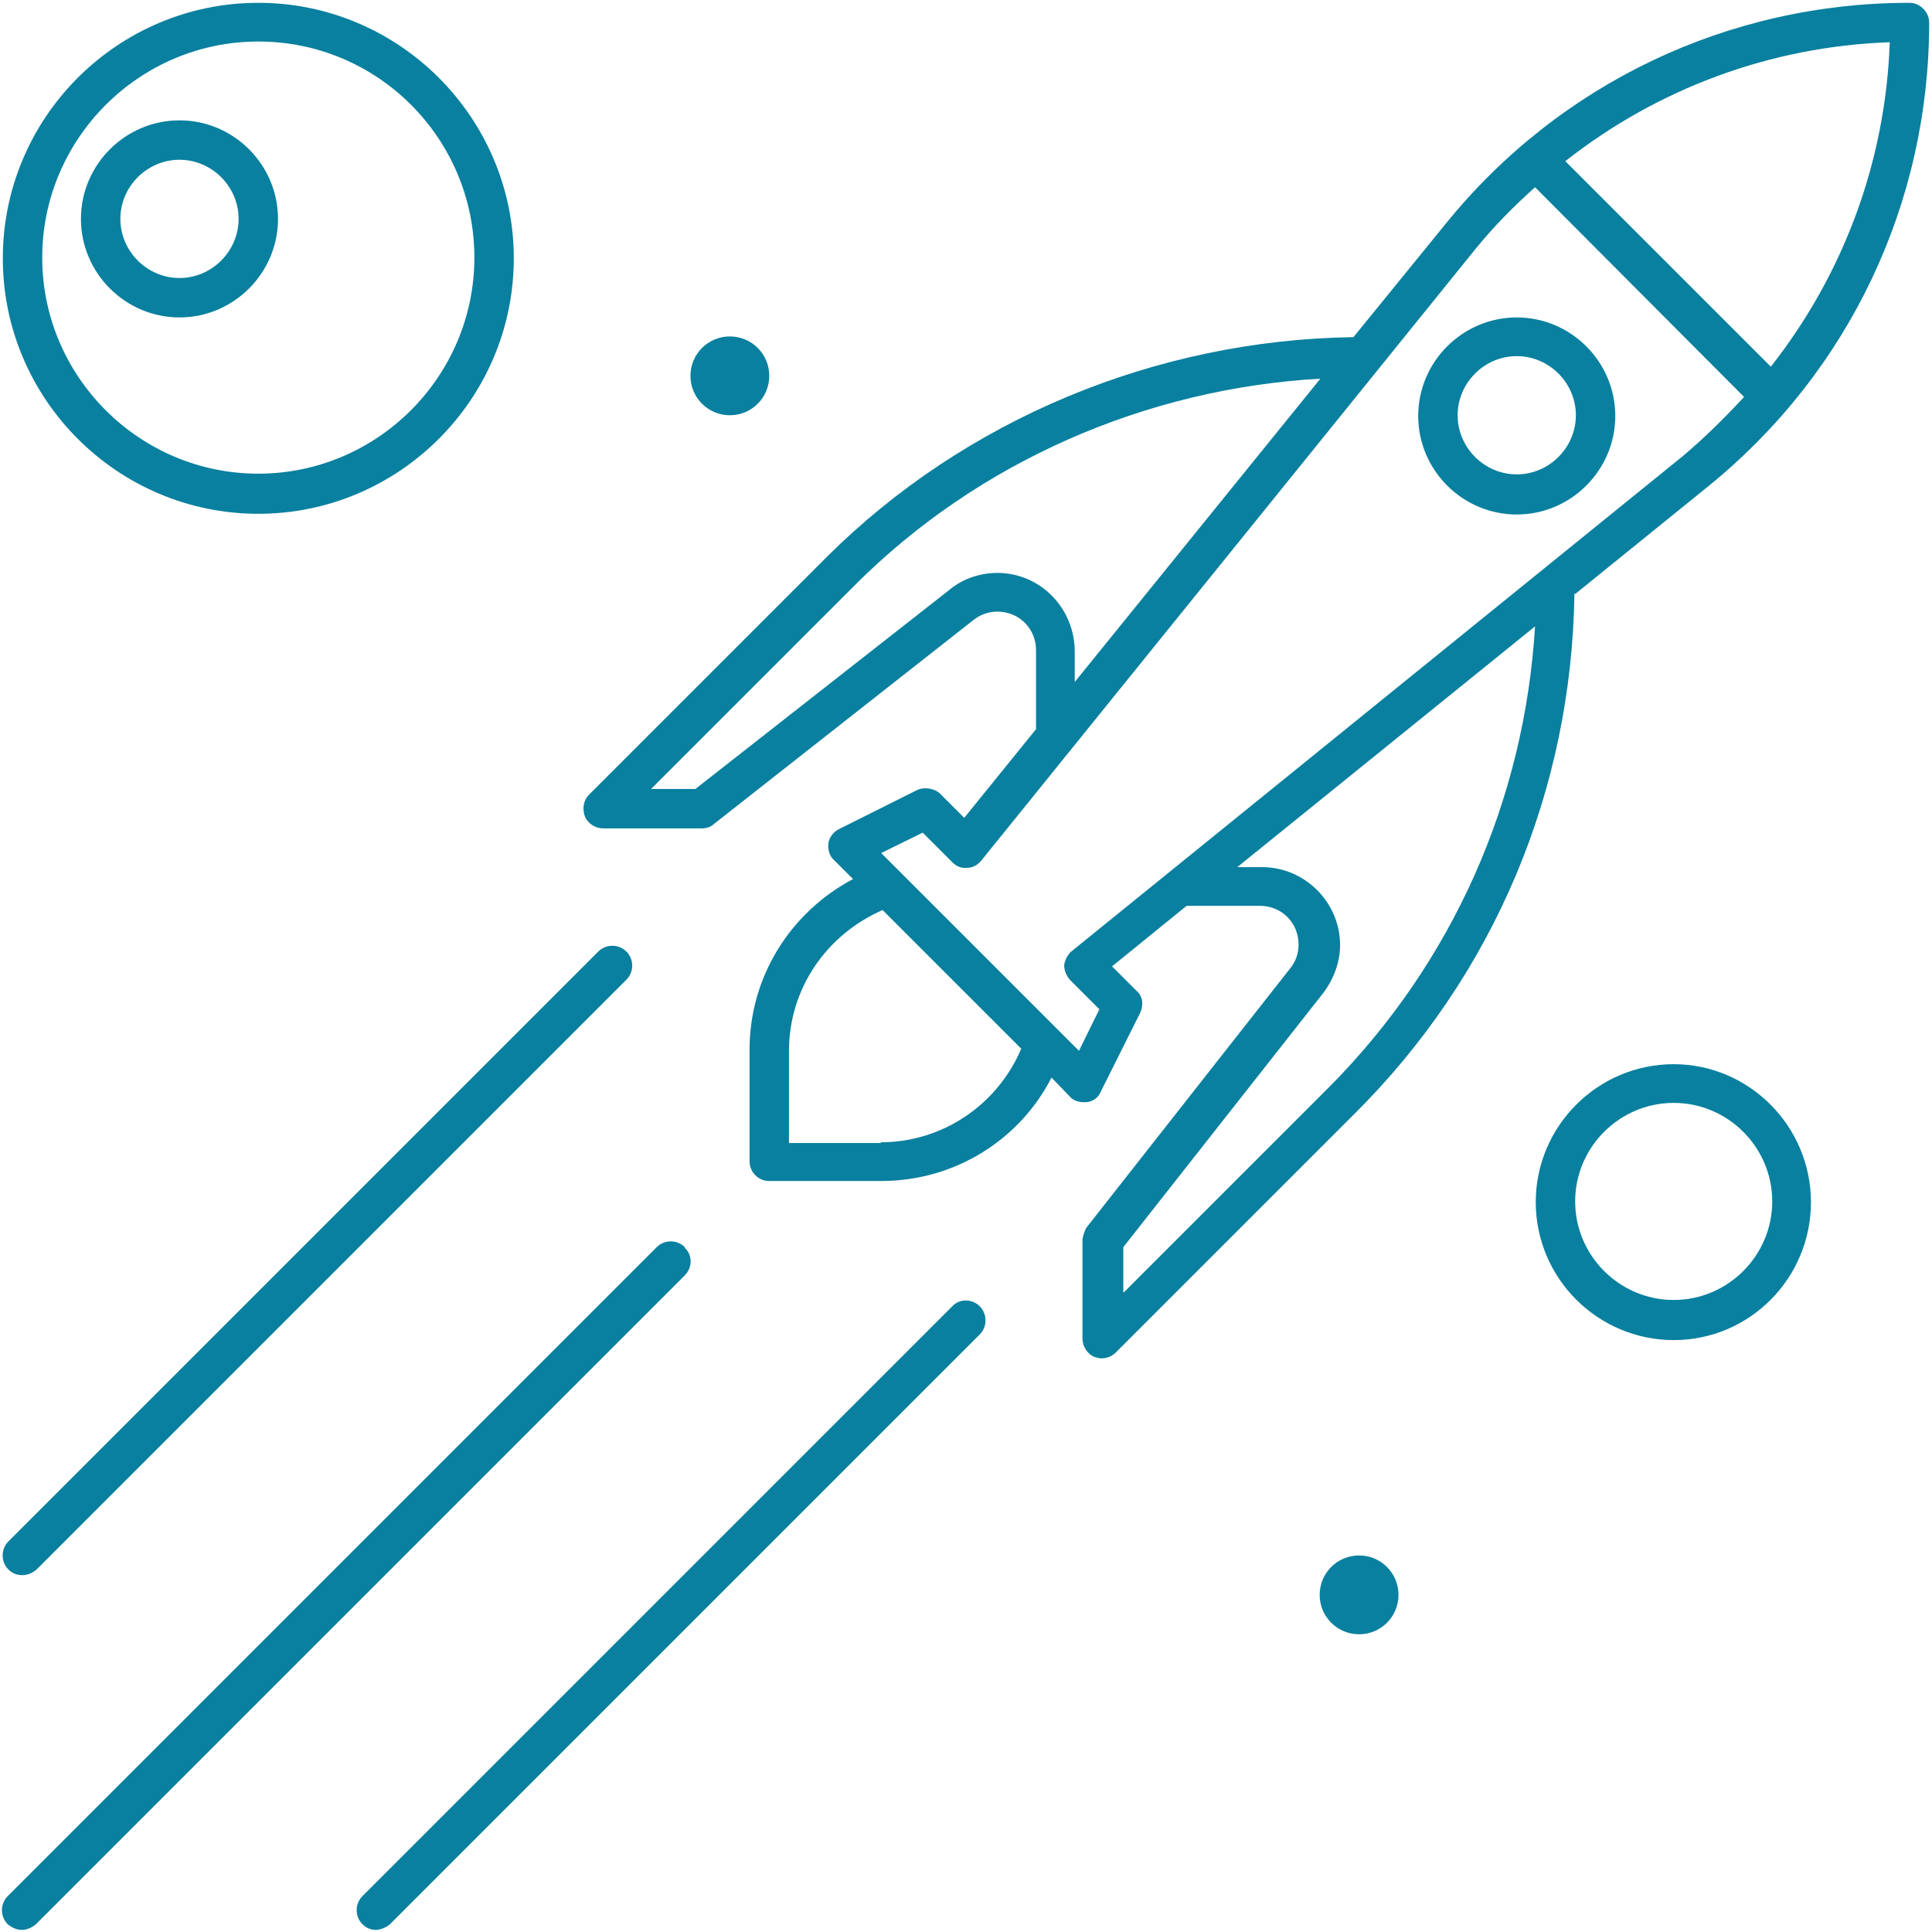 <?xml version="1.0" encoding="UTF-8"?>
<svg id="Camada_2" data-name="Camada 2" xmlns="http://www.w3.org/2000/svg" xmlns:xlink="http://www.w3.org/1999/xlink" viewBox="0 0 27.45 27.45">
  <defs>
    <style>
      .cls-1 {
        fill: #09809f;
      }

      .cls-2 {
        fill: none;
      }

      .cls-3 {
        clip-path: url(#clippath-1);
      }

      .cls-4 {
        isolation: isolate;
      }

      .cls-5 {
        clip-path: url(#clippath);
      }
    </style>
    <clipPath id="clippath">
      <rect class="cls-2" width="27.45" height="27.45"/>
    </clipPath>
    <clipPath id="clippath-1">
      <rect class="cls-2" x="-33271.52" y="-32479.86" width="65535" height="65535"/>
    </clipPath>
  </defs>
  <g id="Camada_2-2" data-name="Camada 2">
    <g id="Camada_1-2" data-name="Camada 1-2">
      <g class="cls-5">
        <g class="cls-4">
          <g class="cls-3">
            <g>
              <path class="cls-1" d="M15.96,18.35v-.63l2.84-3.61c.15-.2.24-.44.24-.68,0-.61-.5-1.11-1.11-1.11h-.35l4.23-3.42c-.15,2.47-1.17,4.78-2.93,6.55l-2.91,2.91h-.01ZM15.23,13.51c-.06.05-.1.13-.11.2,0,.08.03.15.08.21l.42.42-.29.59-2.81-2.81.59-.29.42.42c.06.06.13.09.21.08.08,0,.15-.04.2-.1l7.03-8.7c.26-.32.54-.6.84-.87l2.97,2.98c-.27.29-.56.58-.87.84l-8.69,7.04h0ZM12.52,16.24h-1.31v-1.31c0-.88.53-1.65,1.33-2l1.97,1.97c-.34.8-1.12,1.33-2,1.33M14.17,8.14c-.24,0-.49.08-.68.24l-3.61,2.83h-.63l2.9-2.9c1.75-1.75,4.13-2.79,6.61-2.93l-3.49,4.31v-.43c0-.62-.49-1.12-1.1-1.12M25.16,5.21l-2.92-2.92c1.31-1.03,2.91-1.63,4.61-1.69-.06,1.7-.66,3.3-1.69,4.61M22.38,8.44l1.89-1.53c2-1.62,3.14-4.02,3.14-6.59,0-.15-.13-.28-.28-.28-2.57,0-4.97,1.14-6.59,3.14l-1.31,1.61c-2.81.04-5.52,1.17-7.48,3.12l-3.38,3.38c-.08.08-.1.2-.06.31.04.1.15.17.26.17h1.4c.06,0,.13-.02.17-.06l3.69-2.9c.1-.08.22-.12.34-.12.31,0,.55.24.55.55v1.12l-1.02,1.26-.34-.34c-.08-.08-.22-.1-.32-.06l-1.12.56c-.08.04-.14.12-.15.2-.01.08.01.18.08.24l.27.27c-.89.47-1.47,1.39-1.47,2.42v1.59c0,.15.12.28.28.28h1.59c1.03,0,1.96-.57,2.42-1.47l.26.27c.05.06.13.08.2.08h.04c.09-.01.17-.07.2-.15l.56-1.12c.05-.11.04-.24-.06-.32l-.34-.34,1.06-.86h1.04c.31,0,.55.24.55.55,0,.13-.04.24-.12.34l-2.9,3.69s-.05.11-.05.17v1.4c0,.11.07.22.17.26.04.01.07.02.1.02.07,0,.15-.03.2-.08l3.38-3.38c2-1.98,3.1-4.61,3.14-7.41"/>
              <path class="cls-1" d="M21.55,6.74c-.46,0-.84-.38-.84-.84s.38-.84.84-.84.84.38.84.84-.38.84-.84.84M21.55,4.51c-.77,0-1.4.63-1.4,1.4s.63,1.4,1.4,1.4,1.4-.63,1.4-1.4-.63-1.4-1.4-1.4"/>
              <path class="cls-1" d="M13.53,18.56l-8.38,8.38c-.11.11-.11.29,0,.4.06.06.13.08.19.08s.14-.03.2-.08l8.38-8.38c.11-.11.11-.29,0-.4s-.29-.11-.39,0"/>
              <path class="cls-1" d="M.32,22.38c.07,0,.14-.03.2-.08l8.38-8.38c.11-.11.11-.29,0-.4s-.29-.11-.4,0L.12,21.9c-.11.11-.11.29,0,.4.06.06.13.08.2.08"/>
              <path class="cls-1" d="M9.73,17.72c-.11-.11-.29-.11-.4,0L.11,26.94c-.11.11-.11.29,0,.4.06.05.13.08.2.08s.14-.03.2-.08l9.22-9.22c.11-.11.11-.29,0-.39"/>
              <path class="cls-1" d="M23.78,18.47c-.77,0-1.4-.63-1.4-1.4s.63-1.4,1.4-1.4,1.4.63,1.4,1.4-.63,1.4-1.4,1.4M23.78,15.12c-1.08,0-1.96.88-1.96,1.96s.88,1.96,1.96,1.96,1.95-.88,1.95-1.96-.88-1.96-1.95-1.96"/>
              <path class="cls-1" d="M3.67.59c1.7,0,3.07,1.38,3.07,3.07s-1.38,3.07-3.07,3.07S.6,5.35.6,3.66,1.98.59,3.67.59M3.67,7.3c2,0,3.63-1.63,3.63-3.63S5.67.04,3.67.04.04,1.67.04,3.67s1.63,3.63,3.63,3.63"/>
              <path class="cls-1" d="M2.55,2.27c.46,0,.84.38.84.84s-.38.84-.84.84-.84-.38-.84-.84.38-.84.84-.84M2.55,4.51c.77,0,1.4-.63,1.4-1.4s-.63-1.4-1.4-1.4-1.4.63-1.4,1.4.63,1.4,1.4,1.4"/>
              <path class="cls-1" d="M10.37,4.78c.31,0,.56.25.56.56s-.25.56-.56.56-.56-.25-.56-.56.25-.56.56-.56"/>
              <path class="cls-1" d="M19.31,22.1c.31,0,.56.25.56.56s-.25.56-.56.56-.56-.25-.56-.56.25-.56.56-.56"/>
            </g>
          </g>
        </g>
      </g>
    </g>
  </g>
</svg>